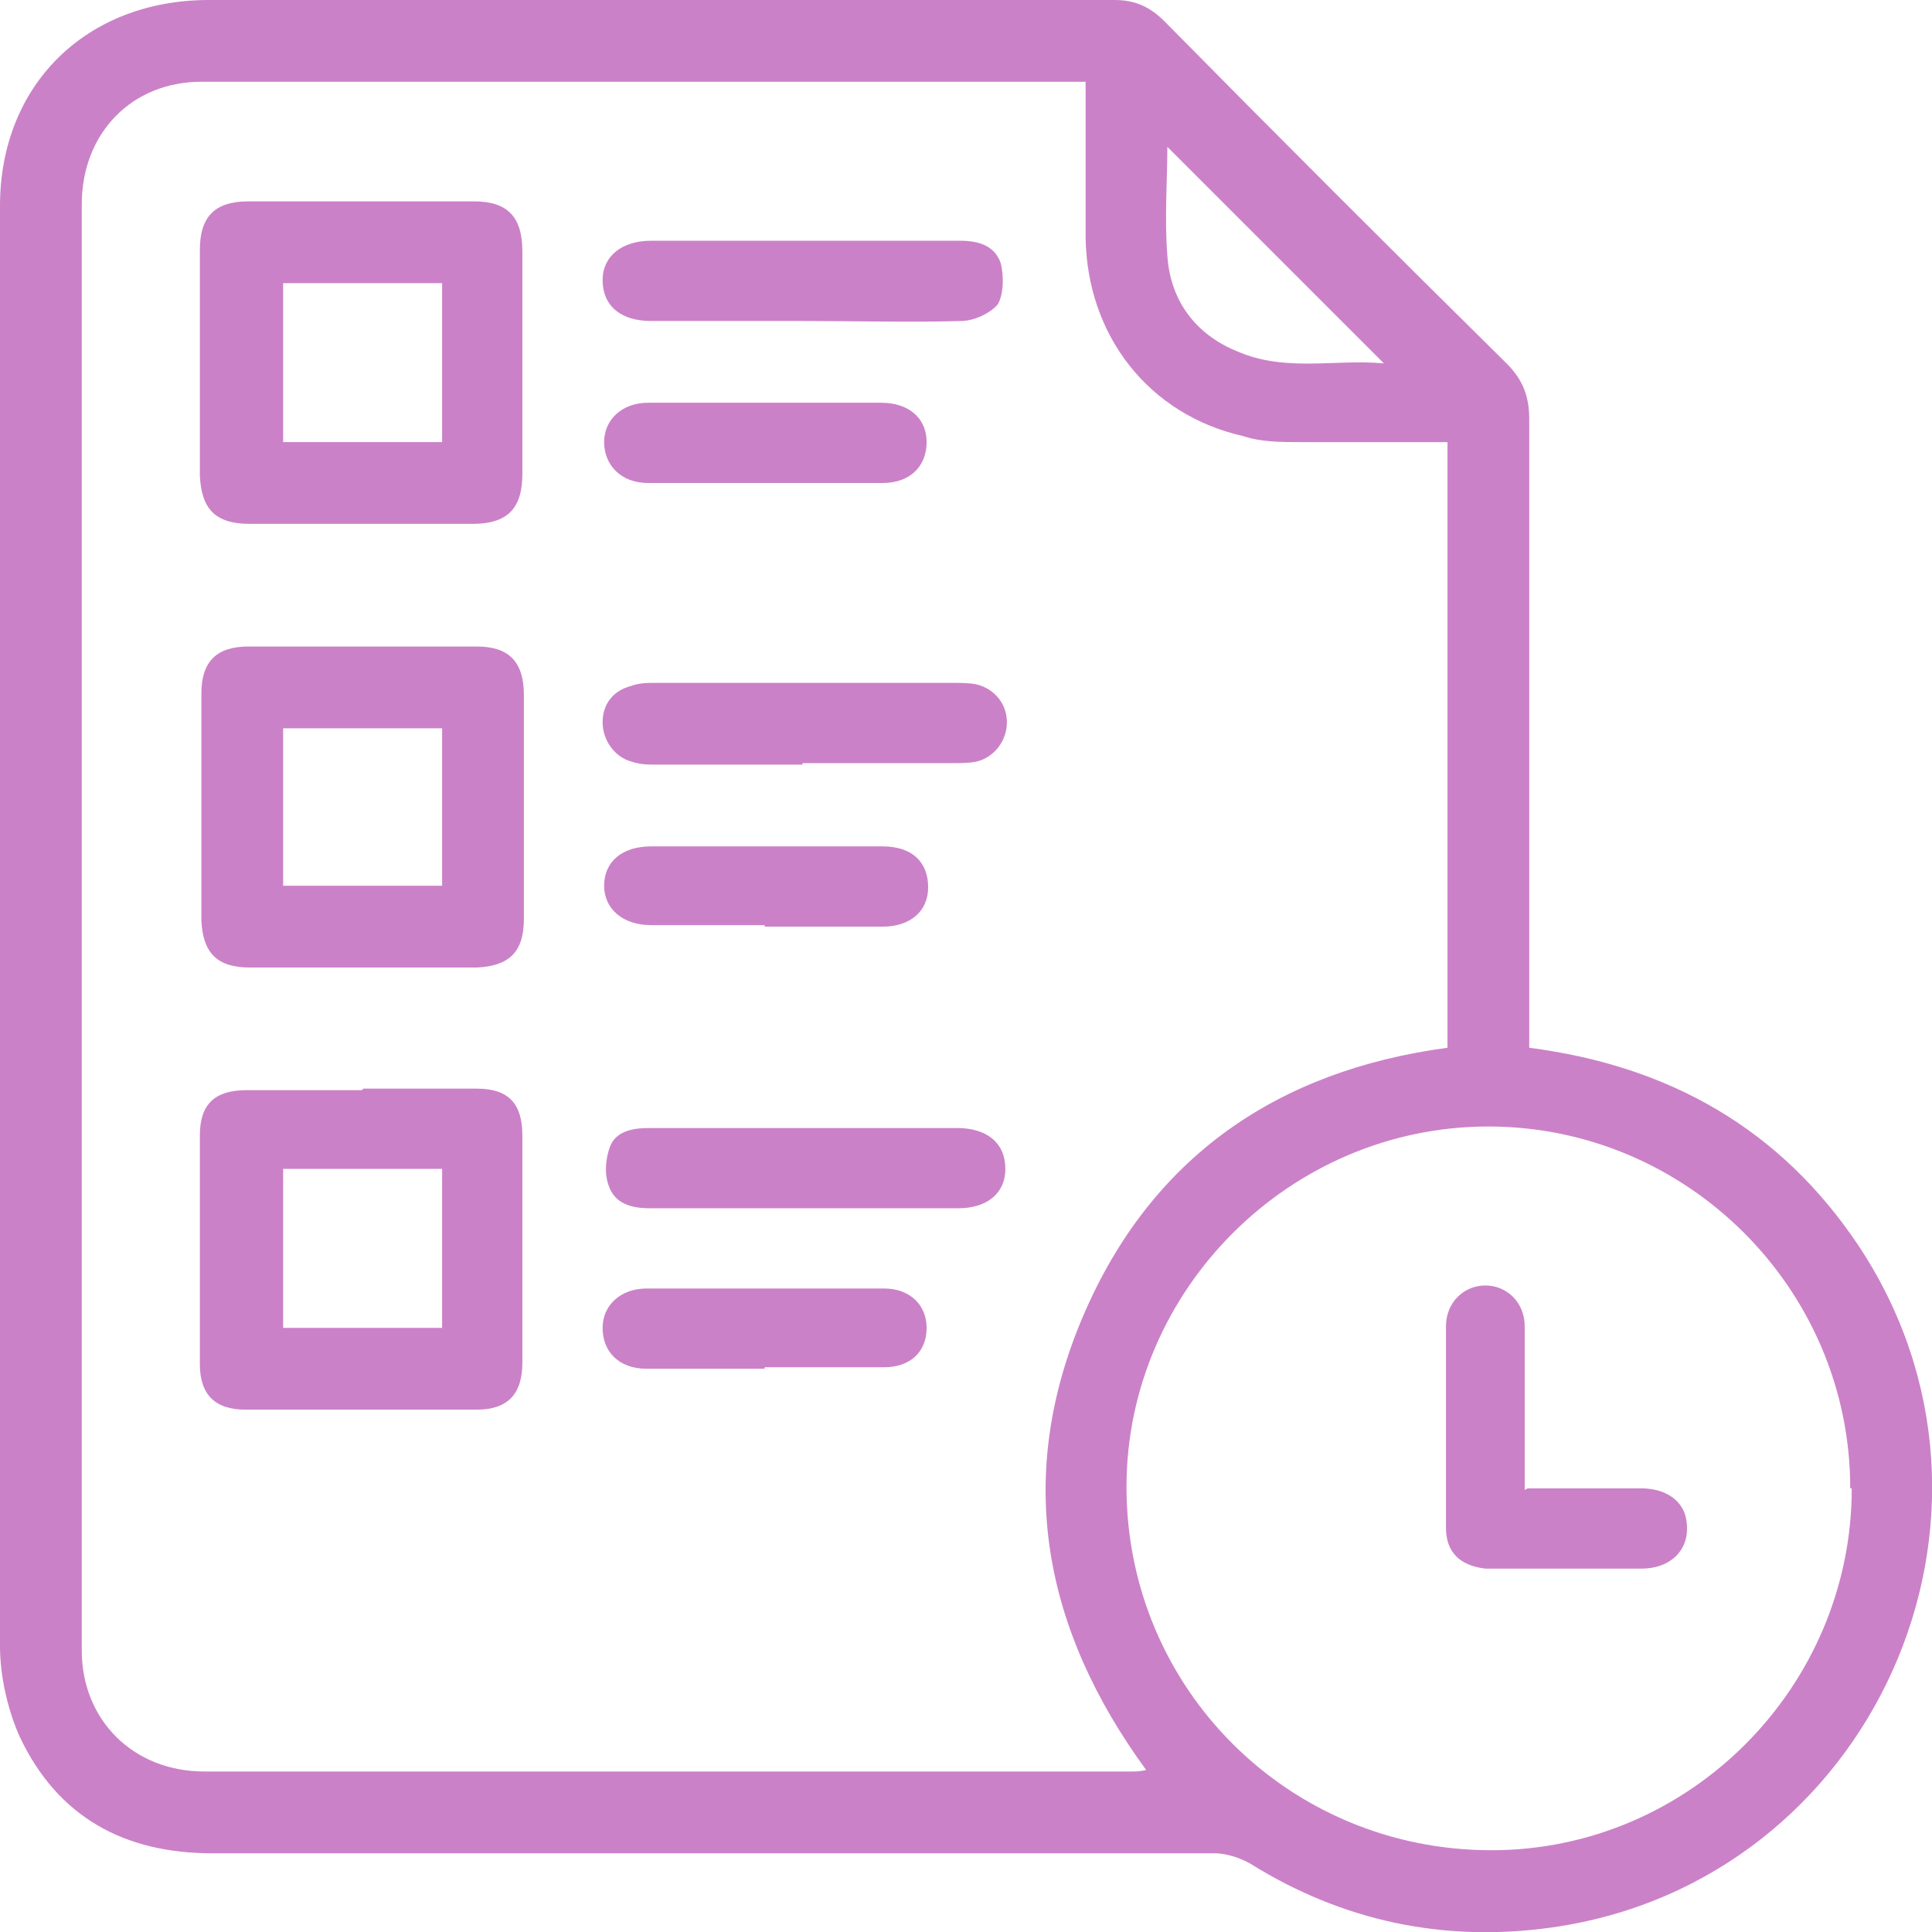 <?xml version="1.0" encoding="UTF-8"?><svg id="Layer_1" xmlns="http://www.w3.org/2000/svg" viewBox="0 0 127.6 127.6"><path d="m101,69.2c9.3,1.2,16.6,5.4,21.7,13,11.9,17.8,1,42.1-20.2,45.1-7.1,1-13.8-.4-19.9-4.2-.7-.4-1.6-.7-2.4-.7-22.1,0-44.1,0-66.2,0-5.8,0-10.2-2.4-12.7-7.7-.8-1.8-1.3-4-1.3-6C0,77,0,45.3,0,13.6,0,5.6,5.7,0,13.8,0,33.7,0,53.7,0,73.6,0c1.3,0,2.3.4,3.3,1.4,7.5,7.6,15,15.1,22.6,22.6,1.1,1.1,1.5,2.2,1.5,3.7,0,13.2,0,26.5,0,39.7v1.8ZM71.7,5.4c-.4,0-.6,0-.8,0-19.2,0-38.4,0-57.6,0-4.6,0-7.9,3.4-7.9,8.1,0,31.8,0,63.7,0,95.5,0,4.6,3.4,8,8.1,8,20.4,0,40.8,0,61.2,0,.3,0,.6,0,1-.1-6.8-9.3-8.7-19.3-4.2-29.9,4.5-10.6,12.9-16.3,24.1-17.8V29.2c-3.3,0-6.5,0-9.7,0-1.3,0-2.6,0-3.8-.4-6.2-1.4-10.3-6.6-10.4-13.1,0-3.4,0-6.8,0-10.4Zm50.5,92.9c0-13.2-10.8-23.9-23.9-23.9-13.1,0-23.9,10.8-23.9,23.8,0,13.3,10.7,24,24.1,24,13.1,0,23.8-10.8,23.8-23.9ZM77.1,9.6c0,2.3-.2,4.8,0,7.3.2,3,1.9,5.2,4.6,6.3,3.2,1.4,6.5.5,9.7.8-4.9-4.9-9.6-9.6-14.4-14.4Z" fill="#cb81c8" stroke-width="0"/><path d="m34.6,53.2c0,2.5,0,5,0,7.5,0,2.2-1,3.1-3.1,3.2-5,0-10,0-15,0-2.2,0-3.1-1-3.2-3.1,0-5,0-10,0-15,0-2.1,1-3.1,3.1-3.1,5,0,10.1,0,15.1,0,2.1,0,3.1,1,3.1,3.2,0,2.5,0,4.9,0,7.4Zm-15.9,5.3h10.5v-10.4h-10.5v10.4Z" fill="#cb81c8" stroke-width="0"/><path d="m23.9,34.6c-2.5,0-4.9,0-7.4,0-2.3,0-3.2-1-3.3-3.2,0-5,0-9.9,0-14.9,0-2.2,1-3.2,3.2-3.2,5,0,9.9,0,14.9,0,2.2,0,3.2,1,3.2,3.3,0,4.9,0,9.8,0,14.7,0,2.3-1,3.3-3.3,3.3-2.5,0-4.9,0-7.4,0Zm5.3-5.4v-10.5h-10.5v10.5h10.5Z" fill="#cb81c8" stroke-width="0"/><path d="m24,71.9c2.5,0,5,0,7.5,0,2.1,0,3,1,3,3.1,0,5,0,10,0,15,0,2.1-1,3.1-3,3.1-5.1,0-10.2,0-15.3,0-2,0-3-1-3-3,0-5,0-10.1,0-15.1,0-2.1,1-3,3.1-3,2.5,0,5.1,0,7.6,0Zm5.2,15.8v-10.5h-10.5v10.5h10.5Z" fill="#cb81c8" stroke-width="0"/><path d="m53,50.5c-3.2,0-6.4,0-9.6,0-.6,0-1.1,0-1.7-.2-1.1-.3-1.9-1.4-1.9-2.6,0-1.2.7-2.1,1.9-2.4.5-.2,1.1-.2,1.7-.2,6.5,0,13,0,19.5,0,.5,0,1.1,0,1.6.1,1.2.3,2,1.3,2,2.5,0,1.2-.8,2.3-2,2.6-.5.1-1,.1-1.6.1-3.3,0-6.6,0-9.9,0Z" fill="#cb81c8" stroke-width="0"/><path d="m53.1,74.5c3.4,0,6.8,0,10.1,0,2,0,3.2,1,3.2,2.7,0,1.6-1.2,2.6-3.1,2.6-6.8,0-13.6,0-20.4,0-1.2,0-2.3-.3-2.7-1.5-.3-.8-.2-1.8.1-2.6.4-1,1.5-1.2,2.6-1.2,3.4,0,6.8,0,10.3,0Z" fill="#cb81c8" stroke-width="0"/><path d="m53,21.2c-3.3,0-6.7,0-10,0-2,0-3.2-1-3.2-2.7,0-1.6,1.3-2.6,3.2-2.6,6.8,0,13.6,0,20.4,0,1.2,0,2.3.3,2.7,1.5.2.8.2,2-.2,2.7-.5.6-1.6,1.1-2.4,1.1-3.5.1-6.9,0-10.4,0Z" fill="#cb81c8" stroke-width="0"/><path d="m50.5,61.1c-2.5,0-5,0-7.5,0-1.9,0-3.1-1.1-3.1-2.6,0-1.6,1.2-2.6,3.1-2.6,5.1,0,10.2,0,15.3,0,1.9,0,3,1,3,2.7,0,1.6-1.2,2.6-3,2.6-2.6,0-5.2,0-7.8,0Z" fill="#cb81c8" stroke-width="0"/><path d="m50.5,90.4c-2.6,0-5.2,0-7.8,0-1.8,0-2.9-1.1-2.9-2.7,0-1.5,1.2-2.6,2.9-2.6,5.2,0,10.4,0,15.7,0,1.7,0,2.8,1.1,2.8,2.6,0,1.6-1.1,2.6-2.8,2.6-2.6,0-5.3,0-7.9,0Z" fill="#cb81c8" stroke-width="0"/><path d="m50.6,26.6c2.5,0,5.1,0,7.6,0,1.8,0,3,1,3,2.6,0,1.6-1.1,2.7-2.9,2.7-5.2,0-10.3,0-15.5,0-1.8,0-2.9-1.2-2.9-2.7,0-1.5,1.2-2.6,2.9-2.6,2.6,0,5.3,0,7.9,0Z" fill="#cb81c8" stroke-width="0"/><path d="m100.9,98.3c2.6,0,5,0,7.5,0,1.7,0,2.9.9,3,2.3.2,1.7-1,3-3,3-2.9,0-5.8,0-8.7,0-.5,0-1.1,0-1.6,0-1.7-.2-2.6-1.1-2.6-2.7,0-4.4,0-8.9,0-13.3,0-1.6,1.2-2.7,2.6-2.7,1.4,0,2.6,1.1,2.6,2.7,0,3,0,6,0,9.1,0,.5,0,1,0,1.7Z" fill="#cb81c8" stroke-width="0"/></svg>